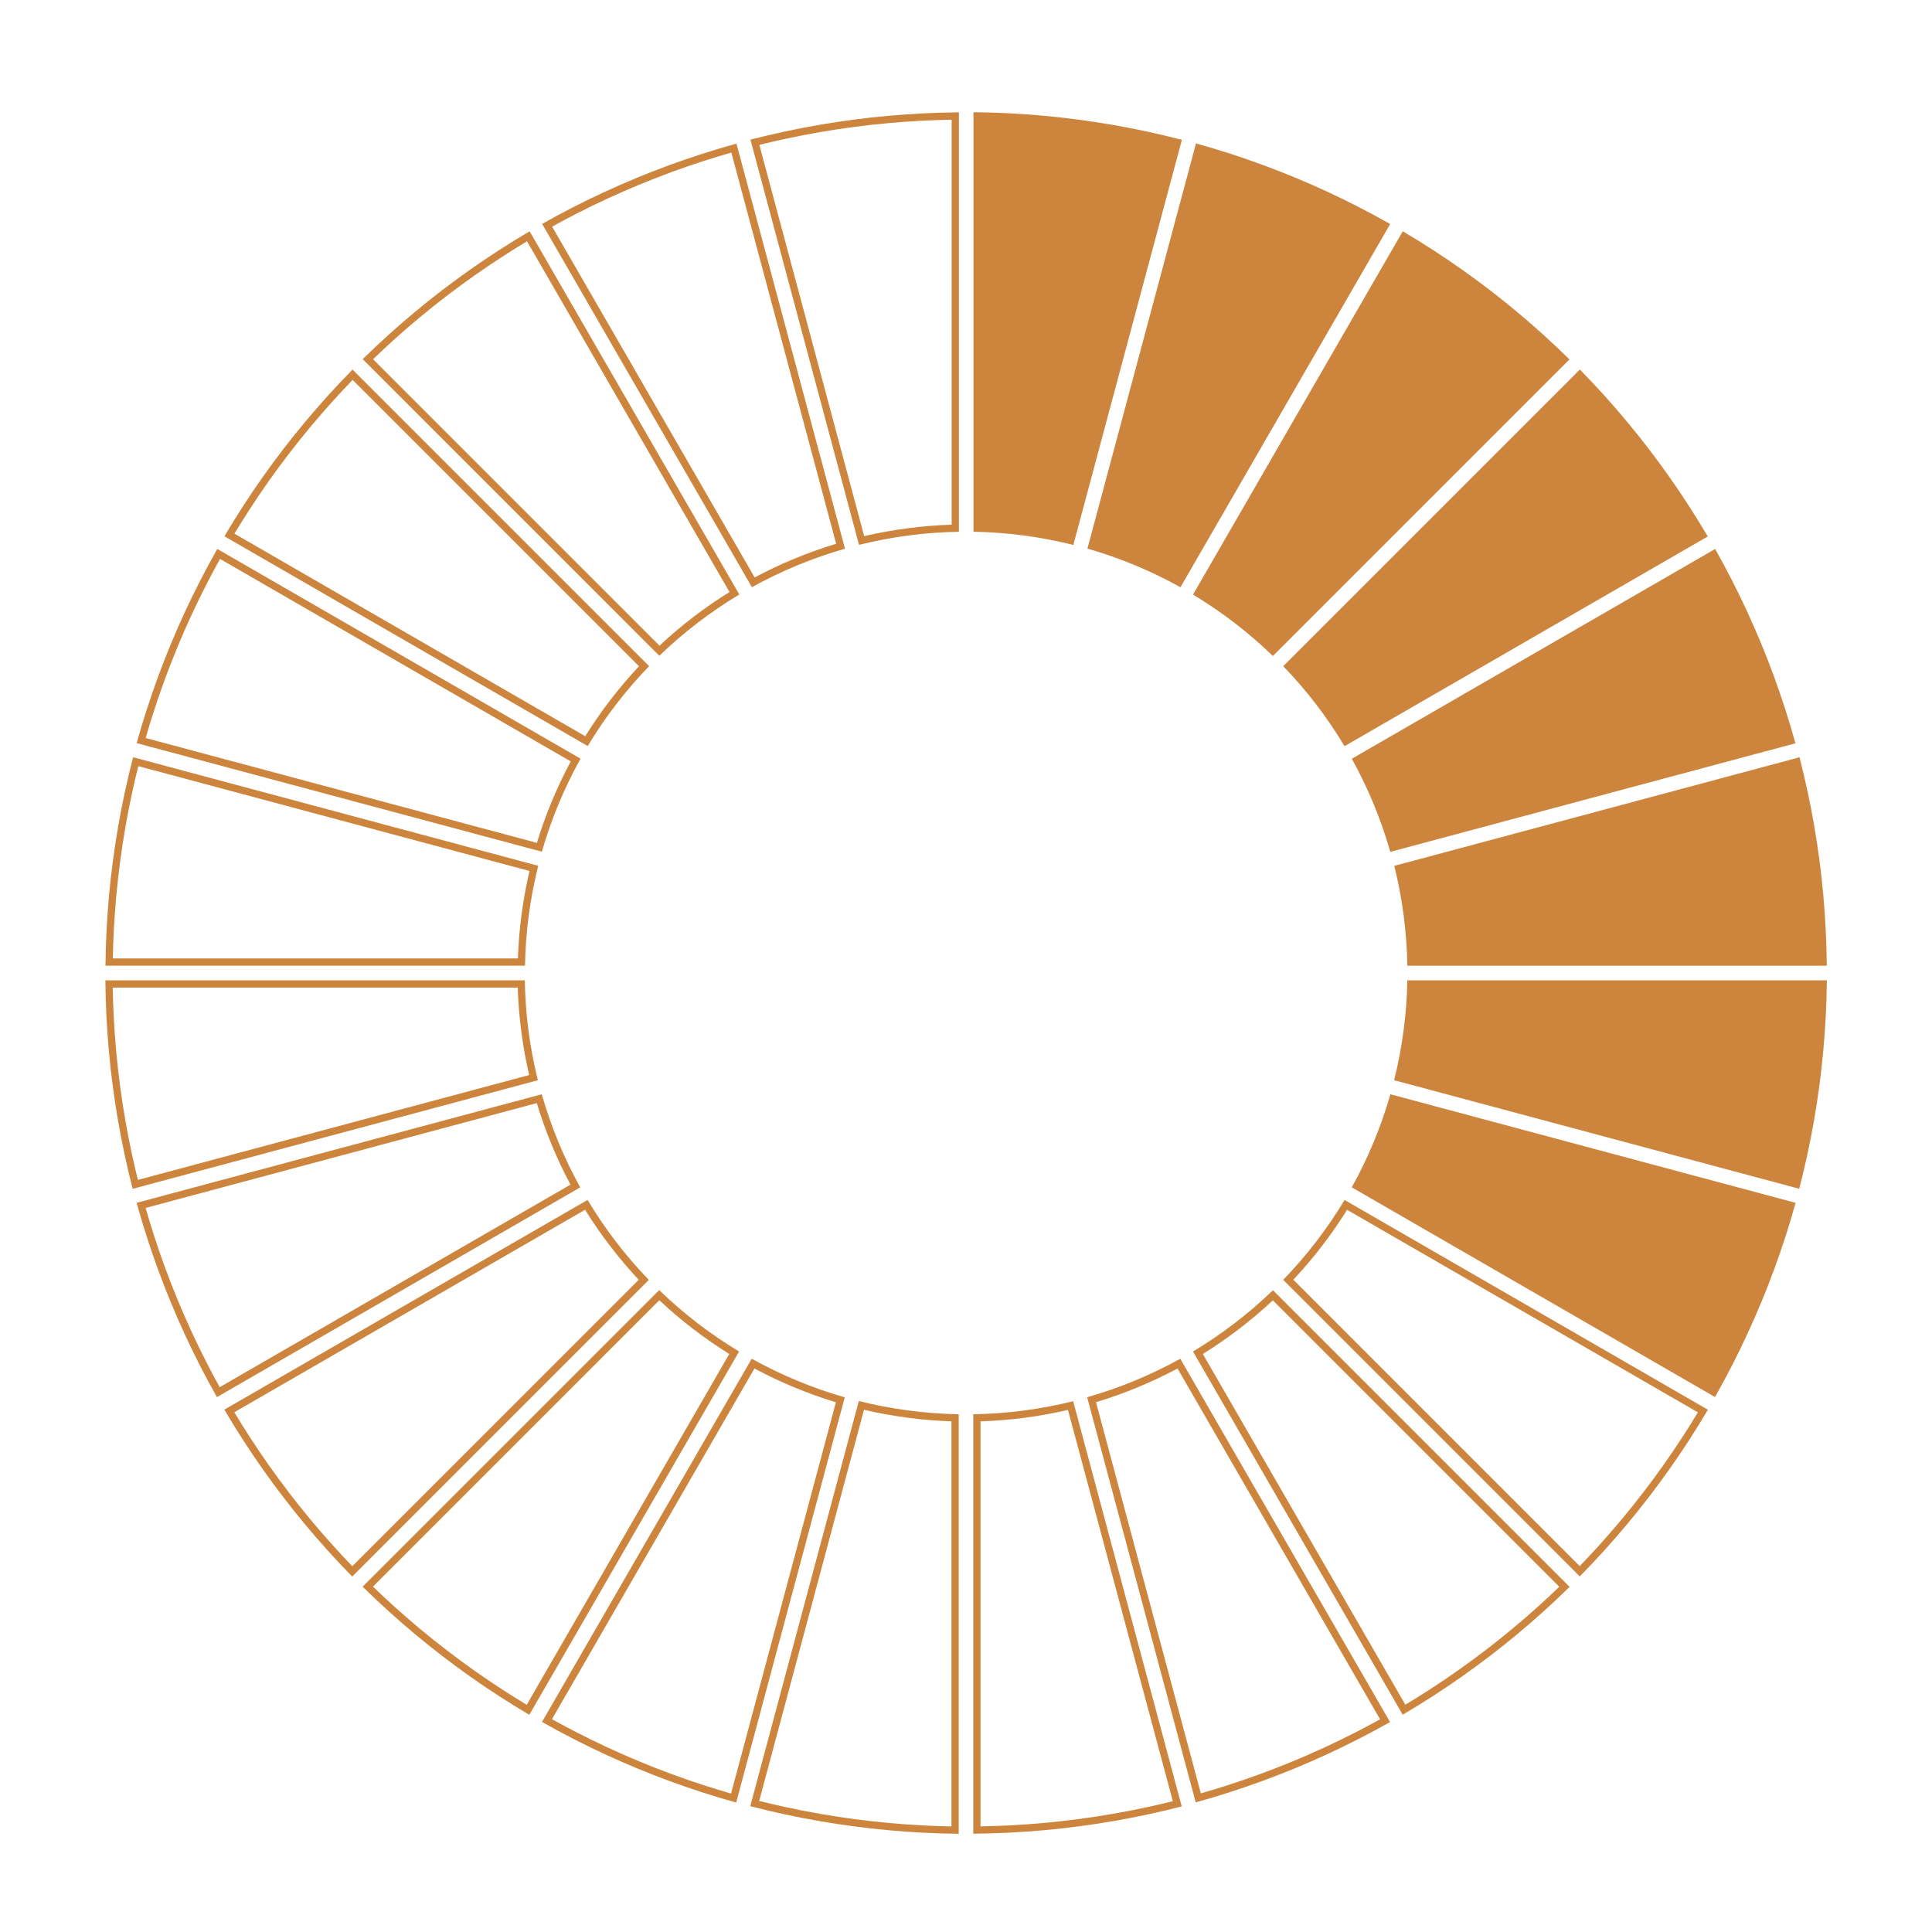 <?xml version="1.0" encoding="UTF-8"?> <svg xmlns="http://www.w3.org/2000/svg" width="1200pt" height="1200pt" viewBox="0 0 1200 1200"> <g fill="#cd853e" fill-rule="evenodd"> <path d="m871.28 143.66-130.28 225.65c17.977 10.812 34.621 23.633 49.617 38.137l184.21-184.21-0.203-0.203c-5.25-5.156-10.598-10.207-16.051-15.137-10.703-9.695-21.812-18.949-33.266-27.754-11.371-8.734-23.098-17.016-35.133-24.809-6.203-4.016-12.488-7.902-18.844-11.656l-0.047-0.023z"></path> <path d="m981.3 229.53-184.25 184.25c14.578 15.09 27.34 31.781 38.066 49.676l225.61-130.25-0.156-0.262c-3.742-6.332-7.594-12.582-11.586-18.762-7.84-12.129-16.172-23.953-24.949-35.418-8.734-11.383-17.906-22.418-27.516-33.066-4.953-5.477-10.016-10.859-15.184-16.133z"></path> <path d="m1065.3 340.98-225.66 130.29c10.172 18.355 18.18 37.781 23.906 57.836l251.63-67.426-0.07-0.285c-1.973-7.082-4.074-14.125-6.332-21.125-4.434-13.746-9.41-27.328-14.934-40.668-5.488-13.246-11.5-26.281-18.023-39.055-3.363-6.582-6.856-13.082-10.492-19.52l-0.023-0.047z"></path> <path d="m1117.7 470.36-251.69 67.438c5.074 20.363 7.781 41.203 8.125 62.055h260.51v-0.297c-0.07-7.344-0.285-14.695-0.652-22.039-0.711-14.422-2.019-28.824-3.898-43.152-1.867-14.211-4.301-28.359-7.297-42.379-1.543-7.223-3.242-14.422-5.086-21.578l-0.012-0.047z"></path> <path d="m1134.7 608.9h-260.57c-0.379 20.98-3.16 41.797-8.223 62.043l251.63 67.426 0.07-0.297c1.84-7.117 3.539-14.27 5.086-21.457 3.043-14.125 5.5-28.371 7.402-42.688 1.879-14.211 3.184-28.504 3.922-42.832 0.379-7.379 0.594-14.758 0.676-22.148z"></path> <path d="m1115.3 747.11-251.69-67.438c-5.785 20.176-13.867 39.562-24 57.801l225.61 130.25 0.141-0.262c3.625-6.391 7.106-12.867 10.469-19.414 6.582-12.855 12.652-25.973 18.191-39.316 5.5-13.246 10.457-26.707 14.875-40.359 2.269-7.023 4.394-14.102 6.379-21.219z"></path> <path d="m1060.8 875.6-225.65-130.28c-10.812 17.977-23.633 34.621-38.137 49.617l184.21 184.21 0.203-0.215c5.156-5.238 10.207-10.586 15.137-16.039 9.695-10.719 18.949-21.812 27.754-33.266 8.734-11.371 17.016-23.098 24.809-35.133 4.016-6.203 7.902-12.488 11.656-18.844l0.023-0.047zm-224.1-124.17c-9.695 15.562-20.898 30.117-33.387 43.426l177.86 177.88c4.086-4.231 8.102-8.52 12.035-12.867 9.613-10.621 18.797-21.625 27.516-32.992 8.66-11.273 16.871-22.895 24.605-34.836 3.172-4.883 6.25-9.824 9.254-14.816l-217.89-125.79z"></path> <path d="m974.92 985.62-184.25-184.25c-15.09 14.578-31.781 27.34-49.676 38.066l130.25 225.6 0.262-0.141c6.332-3.742 12.582-7.594 18.762-11.586 12.129-7.84 23.953-16.172 35.418-24.949 11.383-8.734 22.418-17.906 33.066-27.516 5.477-4.953 10.859-10.016 16.133-15.184l0.035-0.035zm-184.32-177.95c-13.402 12.523-27.992 23.68-43.496 33.316l125.77 217.83c5.027-3.019 10.016-6.117 14.945-9.305 12.035-7.769 23.75-16.027 35.121-24.75 11.289-8.648 22.23-17.75 32.781-27.277 4.324-3.898 8.578-7.879 12.773-11.918l-177.9-177.9z"></path> <path d="m863.38 1069.6-130.28-225.66c-18.355 10.172-37.781 18.18-57.848 23.906l67.426 251.63 0.297-0.07c7.082-1.973 14.125-4.086 21.125-6.332 13.746-4.434 27.316-9.422 40.668-14.934 13.246-5.488 26.281-11.5 39.043-18.023 6.582-3.363 13.094-6.867 19.531-10.492l0.035-0.023zm-131.99-219.59c-16.195 8.625-33.16 15.625-50.637 20.922l65.109 242.96c5.644-1.617 11.262-3.316 16.848-5.121 13.641-4.394 27.09-9.34 40.324-14.805 13.141-5.441 26.066-11.406 38.734-17.871 5.18-2.648 10.324-5.394 15.41-8.211l-125.79-217.88z"></path> <path d="m734 1122-67.438-251.69c-20.363 5.074-41.191 7.781-62.055 8.113v260.52h0.297c7.356-0.07 14.695-0.285 22.039-0.652 14.438-0.711 28.836-2.019 43.152-3.898 14.223-1.867 28.359-4.301 42.391-7.297 7.223-1.543 14.41-3.242 21.562-5.086l0.047-0.012zm-70.656-246.27c-17.871 4.148-36.07 6.523-54.32 7.106v251.54c5.871-0.094 11.738-0.297 17.609-0.582 14.305-0.711 28.574-2.008 42.785-3.875 14.09-1.84 28.121-4.266 42.023-7.234 5.691-1.211 11.371-2.531 17.027-3.934l-65.121-243.02z"></path> <path d="m595.47 1139v-260.57c-20.98-0.379-41.809-3.16-62.043-8.223l-67.426 251.63 0.285 0.07c7.129 1.84 14.281 3.539 21.469 5.086 14.113 3.043 28.359 5.5 42.688 7.402 14.211 1.879 28.504 3.184 42.82 3.922 7.379 0.367 14.77 0.594 22.16 0.676zm-58.824-263.37-65.098 242.97c5.691 1.414 11.406 2.746 17.156 3.981 13.996 3.019 28.121 5.465 42.32 7.344 14.102 1.867 28.277 3.16 42.477 3.887 5.809 0.297 11.633 0.5 17.453 0.605v-251.59c-18.332-0.617-36.535-3.043-54.309-7.199z"></path> <path d="m457.26 1119.6 67.438-251.68c-20.176-5.797-39.562-13.867-57.801-24l-130.25 225.61 0.25 0.141c6.402 3.625 12.879 7.106 19.414 10.469 12.855 6.582 25.984 12.652 39.328 18.191 13.246 5.5 26.707 10.457 40.348 14.875 7.035 2.269 14.113 4.394 21.23 6.379zm11.336-269.61-125.76 217.83c5.133 2.852 10.312 5.621 15.539 8.293 12.75 6.547 25.758 12.559 38.98 18.047 13.141 5.453 26.496 10.371 40.016 14.746 5.547 1.793 11.109 3.492 16.703 5.109l65.121-243.02c-17.547-5.348-34.504-12.391-50.602-21.008z"></path> <path d="m328.77 1065.1 130.29-225.66c-17.988-10.812-34.633-23.633-49.617-38.137l-184.22 184.22 0.215 0.203c5.25 5.156 10.598 10.195 16.051 15.125 10.703 9.695 21.812 18.961 33.266 27.754 11.371 8.746 23.098 17.016 35.133 24.82 6.203 4.016 12.488 7.902 18.844 11.656l0.035 0.023zm80.746-257.49-177.86 177.86c4.219 4.086 8.508 8.09 12.867 12.035 10.609 9.613 21.625 18.797 32.98 27.516 11.273 8.66 22.906 16.871 34.836 24.605 4.894 3.16 9.824 6.25 14.816 9.242l125.8-217.88c-15.578-9.707-30.117-20.898-43.438-33.387z"></path> <path d="m218.76 979.23 184.24-184.25c-14.566-15.102-27.328-31.781-38.055-49.676l-225.61 130.25 0.156 0.25c3.731 6.332 7.594 12.594 11.586 18.773 7.828 12.129 16.16 23.953 24.949 35.418 8.723 11.383 17.906 22.406 27.516 33.055 4.941 5.488 10.016 10.871 15.184 16.148l0.035 0.035zm144.63-227.82-217.84 125.76c3.031 5.039 6.129 10.027 9.316 14.957 7.769 12.023 16.027 23.75 24.738 35.121 8.66 11.289 17.762 22.219 27.293 32.781 3.898 4.324 7.867 8.578 11.918 12.773l177.9-177.91c-12.535-13.402-23.68-27.98-33.316-43.484z"></path> <path d="m134.73 867.78 225.66-130.28c-10.172-18.355-18.168-37.781-23.895-57.836l-251.64 67.426 0.082 0.285c1.973 7.082 4.074 14.125 6.332 21.125 4.434 13.746 9.41 27.316 14.934 40.668 5.477 13.246 11.488 26.281 18.012 39.055 3.363 6.57 6.867 13.082 10.492 19.52l0.023 0.035zm198.68-182.62-242.97 65.109c1.617 5.644 3.328 11.262 5.121 16.848 4.394 13.641 9.34 27.09 14.816 40.336 5.43 13.129 11.395 26.055 17.871 38.723 2.648 5.18 5.383 10.324 8.199 15.422l217.89-125.8c-8.637-16.195-15.637-33.16-20.922-50.637z"></path> <path d="m82.395 738.39 251.69-67.438c-5.074-20.363-7.769-41.191-8.113-62.055h-260.51v0.297c0.07 7.356 0.273 14.707 0.641 22.051 0.727 14.422 2.019 28.824 3.91 43.141 1.867 14.223 4.301 28.371 7.297 42.391 1.543 7.223 3.242 14.41 5.074 21.562l0.012 0.047zm-12.367-124.98c0.105 5.871 0.297 11.738 0.594 17.609 0.711 14.305 1.996 28.586 3.863 42.785 1.852 14.102 4.266 28.121 7.234 42.023 1.223 5.703 2.531 11.371 3.934 17.027l243.02-65.121c-4.148-17.871-6.512-36.07-7.106-54.32h-251.54z"></path> <path d="m65.512 599.8h260.57c0.367-20.98 3.148-41.809 8.223-62.043l-251.63-67.426-0.082 0.285c-1.828 7.117-3.527 14.27-5.074 21.457-3.043 14.125-5.512 28.371-7.402 42.688-1.879 14.223-3.184 28.516-3.922 42.832-0.379 7.379-0.605 14.77-0.676 22.148zm20.398-123.93c-1.426 5.703-2.758 11.418-3.992 17.156-3.008 14.008-5.465 28.133-7.332 42.332-1.867 14.09-3.16 28.266-3.898 42.465-0.297 5.82-0.5 11.645-0.605 17.465h251.6c0.617-18.344 3.043-36.535 7.199-54.309z"></path> <path d="m84.879 461.57 251.69 67.438c5.785-20.164 13.867-39.562 24-57.801l-225.61-130.25-0.156 0.262c-3.613 6.402-7.106 12.867-10.457 19.414-6.594 12.855-12.664 25.973-18.203 39.316-5.488 13.246-10.457 26.723-14.863 40.359-2.281 7.035-4.406 14.102-6.391 21.219l-0.012 0.047zm51.777-114.41c-2.852 5.133-5.609 10.312-8.293 15.527-6.535 12.75-12.559 25.758-18.047 38.992-5.441 13.129-10.359 26.484-14.746 40.016-1.793 5.535-3.492 11.109-5.098 16.703l243.02 65.121c5.336-17.559 12.391-34.504 21.008-50.602l-217.84-125.76z"></path> <path d="m139.39 333.09 225.66 130.29c10.812-17.988 23.633-34.633 38.137-49.629l-184.21-184.21-0.215 0.215c-5.144 5.238-10.195 10.598-15.125 16.039-9.695 10.719-18.949 21.812-27.754 33.277-8.734 11.371-17.016 23.086-24.809 35.121-4.016 6.203-7.902 12.488-11.668 18.855l-0.023 0.035zm79.629-97.117c-4.074 4.219-8.09 8.508-12.023 12.855-9.613 10.621-18.797 21.637-27.527 32.992-8.66 11.273-16.871 22.895-24.594 34.836-3.172 4.883-6.25 9.824-9.254 14.816l217.88 125.8c9.707-15.578 20.898-30.117 33.387-43.438l-177.86-177.86z"></path> <path d="m225.28 223.07 184.24 184.25c15.102-14.578 31.793-27.34 49.688-38.055l-130.25-225.61-0.262 0.156c-6.332 3.731-12.594 7.594-18.762 11.574-12.141 7.84-23.965 16.172-35.43 24.961-11.371 8.723-22.406 17.906-33.055 27.504-5.477 4.953-10.859 10.016-16.133 15.184zm102.05-73.199c-5.039 3.019-10.016 6.117-14.945 9.316-12.035 7.769-23.762 16.027-35.121 24.738-11.289 8.648-22.23 17.75-32.781 27.277-4.324 3.91-8.59 7.879-12.773 11.918l177.9 177.91c13.402-12.535 27.98-23.691 43.496-33.316l-125.77-217.84z"></path> <path d="m336.73 139.06 130.29 225.66c18.355-10.172 37.781-18.18 57.836-23.906l-67.426-251.63-0.285 0.082c-7.082 1.961-14.125 4.074-21.125 6.332-13.746 4.418-27.328 9.41-40.668 14.934-13.246 5.477-26.281 11.488-39.055 18.012-6.582 3.363-13.082 6.867-19.52 10.492l-0.047 0.023zm117.53-44.293c-5.644 1.617-11.262 3.328-16.859 5.121-13.629 4.394-27.09 9.34-40.324 14.816-13.141 5.43-26.055 11.395-38.723 17.859-5.191 2.648-10.324 5.394-15.422 8.211l125.8 217.89c16.184-8.637 33.148-15.637 50.625-20.922l-65.098-242.97z"></path> <path d="m466.11 86.723 67.438 251.69c20.363-5.074 41.203-7.781 62.055-8.113v-260.52h-0.297c-7.344 0.07-14.695 0.285-22.039 0.652-14.422 0.727-28.824 2.019-43.152 3.898-14.223 1.867-28.359 4.301-42.379 7.309-7.223 1.543-14.422 3.231-21.578 5.074l-0.047 0.012zm124.98-12.367c-5.871 0.094-11.738 0.297-17.598 0.582-14.305 0.727-28.586 2.008-42.785 3.875-14.102 1.852-28.121 4.266-42.035 7.234-5.691 1.211-11.371 2.531-17.016 3.934l65.109 243.02c17.883-4.148 36.082-6.523 54.32-7.106v-251.54z"></path> <path d="m604.63 69.695v260.57c20.98 0.367 41.809 3.148 62.043 8.211l67.426-251.63-0.285-0.07c-7.117-1.84-14.27-3.527-21.457-5.086-14.125-3.031-28.371-5.5-42.688-7.391-14.223-1.891-28.516-3.195-42.832-3.934-7.379-0.367-14.77-0.594-22.148-0.664z"></path> <path d="m742.86 89.062-67.438 251.68c20.164 5.797 39.562 13.867 57.801 24l130.25-225.61-0.262-0.141c-6.402-3.613-12.867-7.106-19.414-10.457-12.855-6.594-25.973-12.664-39.316-18.203-13.246-5.488-26.723-10.457-40.359-14.875-7.035-2.269-14.102-4.394-21.219-6.379z"></path> </g> </svg> 